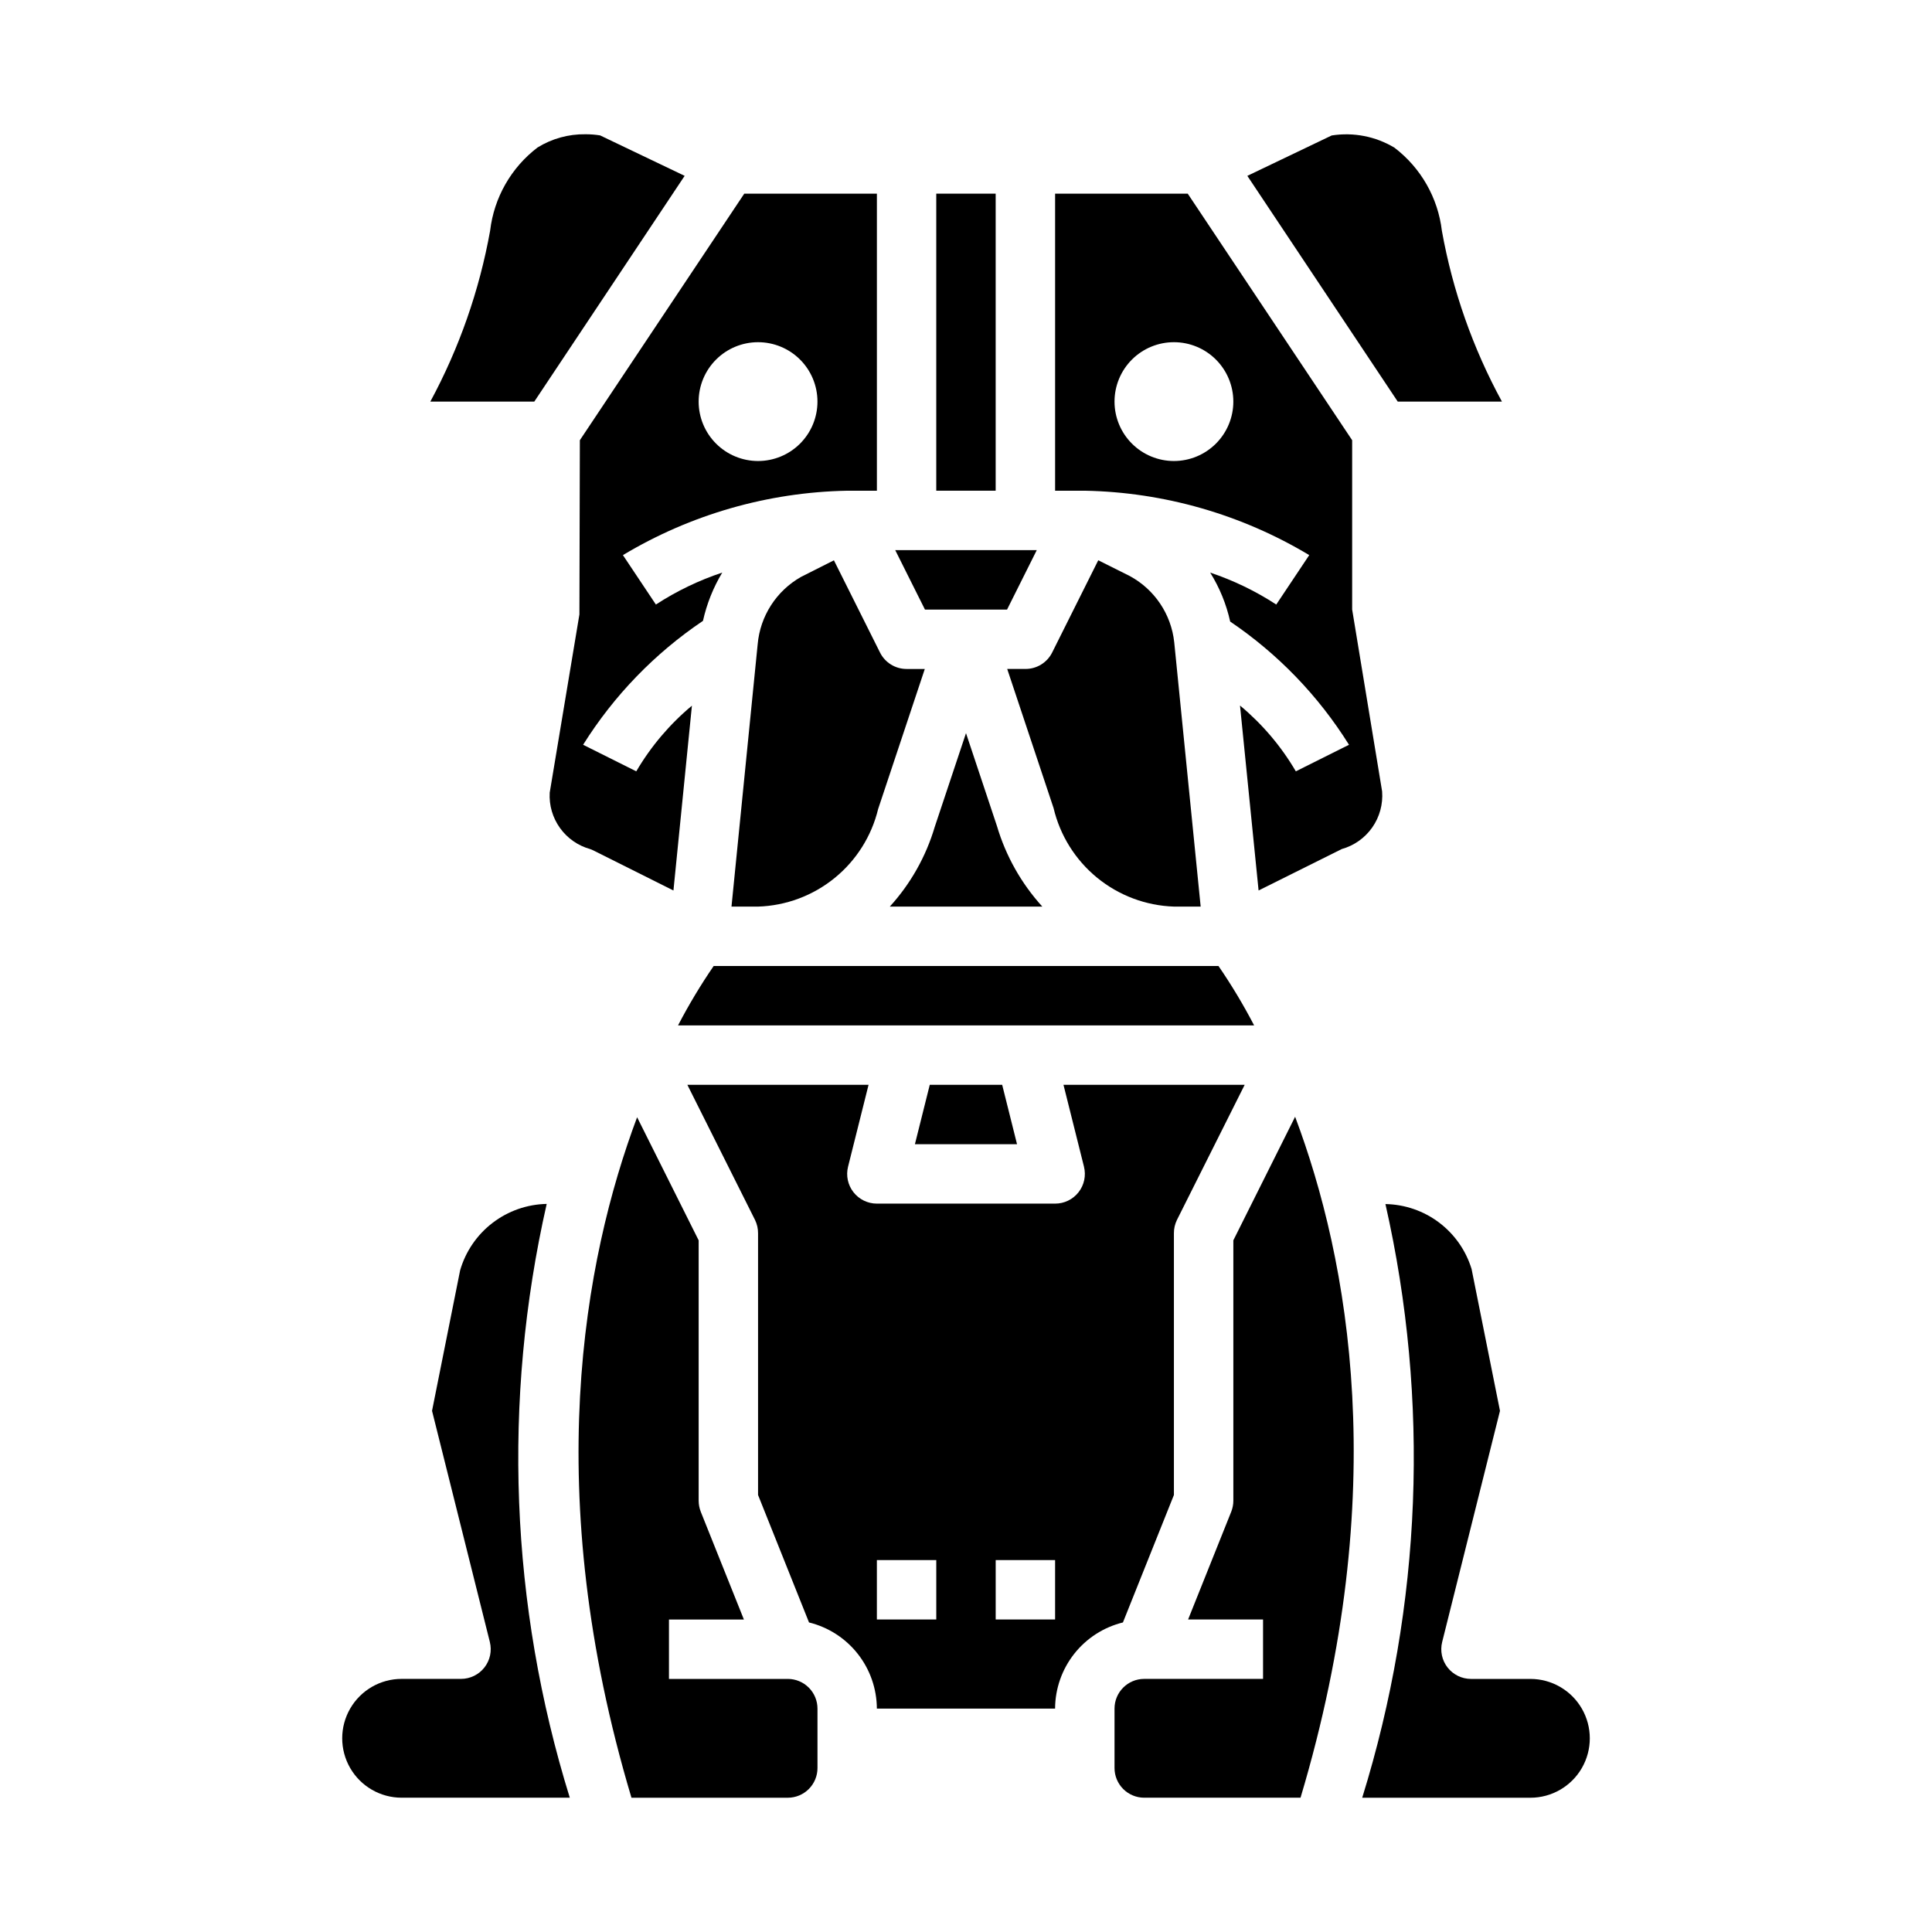 <?xml version="1.0" encoding="UTF-8"?>
<!-- Uploaded to: ICON Repo, www.svgrepo.com, Generator: ICON Repo Mixer Tools -->
<svg fill="#000000" width="800px" height="800px" version="1.1" viewBox="144 144 512 512" xmlns="http://www.w3.org/2000/svg">
 <g>
  <path d="m410.88 305.54 7.871-15.746h-37.504l7.875 15.746z"/>
  <path d="m392.12 195.32h15.742v78.719h-15.742z"/>
  <path d="m297.55 306.83-7.871 47.23v0.004c-0.191 3.344 0.773 6.656 2.731 9.375 1.953 2.723 4.785 4.691 8.016 5.582l0.789 0.332 21.254 10.637 4.894-48.973v-0.004c-5.883 4.906-10.871 10.793-14.746 17.398l-14.09-7.039c8.172-13.051 18.996-24.238 31.766-32.84 1.004-4.512 2.727-8.832 5.109-12.793-6.203 2.059-12.113 4.906-17.586 8.469l-8.738-13.098c17.977-10.785 38.469-16.672 59.434-17.066h7.871v-78.723h-35.148l-43.57 65.34zm47.344-72.145c4.176 0 8.18 1.656 11.133 4.609s4.609 6.957 4.609 11.133c0 4.176-1.656 8.18-4.609 11.133s-6.957 4.613-11.133 4.613-8.18-1.66-11.133-4.613-4.613-6.957-4.613-11.133c0-4.176 1.66-8.18 4.613-11.133s6.957-4.609 11.133-4.609z"/>
  <path d="m356.29 296.88c-6.539 3.699-10.84 10.379-11.5 17.863l-6.938 69.516h7.047c7.402-0.238 14.527-2.894 20.273-7.57 5.75-4.672 9.805-11.105 11.547-18.305l12.363-37.102h-4.824c-2.984 0.004-5.711-1.684-7.043-4.352l-12.219-24.441z"/>
  <path d="m490.96 291.11-8.738 13.098c-5.453-3.555-11.336-6.398-17.508-8.461 2.492 3.992 4.281 8.379 5.297 12.973 12.664 8.566 23.391 19.688 31.488 32.652l-14.09 7.039c-3.879-6.629-8.887-12.527-14.793-17.438l4.922 49.012 22.043-10.98h-0.004c3.273-0.914 6.133-2.938 8.082-5.719 1.949-2.785 2.875-6.156 2.617-9.547l-7.941-48.207v-44.871l-43.574-65.34h-35.148v78.723h7.875c20.973 0.391 41.48 6.273 59.473 17.066zm-35.859-56.426c4.176 0 8.18 1.656 11.133 4.609s4.613 6.957 4.613 11.133c0 4.176-1.66 8.18-4.613 11.133s-6.957 4.613-11.133 4.613c-4.176 0-8.18-1.66-11.133-4.613s-4.609-6.957-4.609-11.133c0-4.176 1.656-8.18 4.609-11.133s6.957-4.609 11.133-4.609z"/>
  <path d="m410.92 321.28 12.289 36.871v0.004c1.715 7.246 5.769 13.727 11.531 18.445 5.766 4.715 12.922 7.406 20.363 7.656h7.086l-7.008-70.062v0.004c-0.801-7.441-5.219-14.008-11.805-17.555l-8.328-4.164-12.219 24.449c-1.34 2.68-4.086 4.367-7.086 4.352z"/>
  <path d="m466.91 400h-133.78c-3.465 5.051-6.621 10.309-9.445 15.742h152.67c-2.824-5.434-5.981-10.691-9.445-15.742z"/>
  <path d="m386.46 447.23h27.066l-3.938-15.742h-19.191z"/>
  <path d="m400 338.29-8.281 24.836c-2.324 7.852-6.398 15.078-11.91 21.129h40.414c-5.566-6.121-9.676-13.422-12.023-21.355z"/>
  <path d="m470.85 472.7v68.992c0 1.004-0.191 1.996-0.559 2.93l-11.43 28.559h19.859v15.742h-31.488c-4.348 0-7.871 3.527-7.871 7.875v15.742c0 2.09 0.828 4.09 2.305 5.566 1.477 1.477 3.481 2.305 5.566 2.305h41.422c24.27-81.129 12.754-142.71-1.434-180.46z"/>
  <path d="m542.03 250.43c-7.703-14.137-13.078-29.426-15.918-45.273-1.035-8.75-5.582-16.707-12.598-22.039-4.984-2.988-10.859-4.125-16.602-3.219l-22.355 10.703 39.863 59.828z"/>
  <path d="m549.57 588.93h-15.742c-2.426 0-4.715-1.117-6.207-3.027-1.492-1.91-2.019-4.402-1.43-6.758l15.32-61.254-7.527-37.594c-1.5-4.91-4.519-9.223-8.617-12.312-4.102-3.094-9.078-4.805-14.211-4.894 11.797 52.074 9.676 106.34-6.156 157.33h44.57c5.625 0 10.824-3 13.637-7.871 2.812-4.871 2.812-10.871 0-15.742-2.812-4.871-8.012-7.875-13.637-7.875z"/>
  <path d="m455.1 540.18v-69.336c-0.012-1.219 0.258-2.422 0.789-3.519l17.965-35.84h-48.02l5.434 21.703h-0.004c0.59 2.352 0.062 4.848-1.434 6.762-1.496 1.91-3.789 3.027-6.219 3.023h-47.23c-2.426 0-4.715-1.121-6.207-3.031-1.492-1.91-2.019-4.402-1.43-6.754l5.434-21.703h-48.02l17.945 35.84c0.531 1.098 0.801 2.301 0.789 3.519v69.336l13.508 33.785c5.113 1.258 9.66 4.188 12.918 8.324 3.258 4.137 5.039 9.242 5.062 14.508h47.23c0.023-5.266 1.809-10.371 5.062-14.508 3.258-4.137 7.805-7.066 12.918-8.324zm-62.977 33h-15.742v-15.746h15.742zm31.488 0h-15.742v-15.746h15.742z"/>
  <path d="m288.88 463.05c-5.199 0.105-10.23 1.867-14.355 5.035-4.129 3.164-7.137 7.562-8.586 12.559l-7.445 37.242 15.32 61.254-0.004-0.004c0.59 2.356 0.062 4.848-1.43 6.758-1.492 1.91-3.781 3.027-6.203 3.027h-15.746c-5.625 0-10.82 3.004-13.633 7.875-2.812 4.871-2.812 10.871 0 15.742 2.812 4.871 8.008 7.871 13.633 7.871h44.57c-15.824-51.004-17.938-105.28-6.121-157.36z"/>
  <path d="m325.44 190.6-22.41-10.719c-1.289-0.207-2.594-0.305-3.898-0.301-4.477-0.062-8.879 1.156-12.688 3.512-7 5.34-11.531 13.297-12.555 22.039-2.848 15.844-8.199 31.133-15.848 45.297h27.551z"/>
  <path d="m352.77 588.93h-31.488v-15.742h19.859l-11.43-28.559h0.004c-0.371-0.934-0.559-1.926-0.562-2.93v-68.992l-16.312-32.629c-14.168 37.84-25.672 99.48-1.496 180.34h41.426c2.09 0 4.09-0.828 5.566-2.305 1.477-1.477 2.305-3.477 2.305-5.566v-15.742c0-2.09-0.828-4.09-2.305-5.566-1.477-1.477-3.477-2.309-5.566-2.309z"/>
 </g>
</svg>